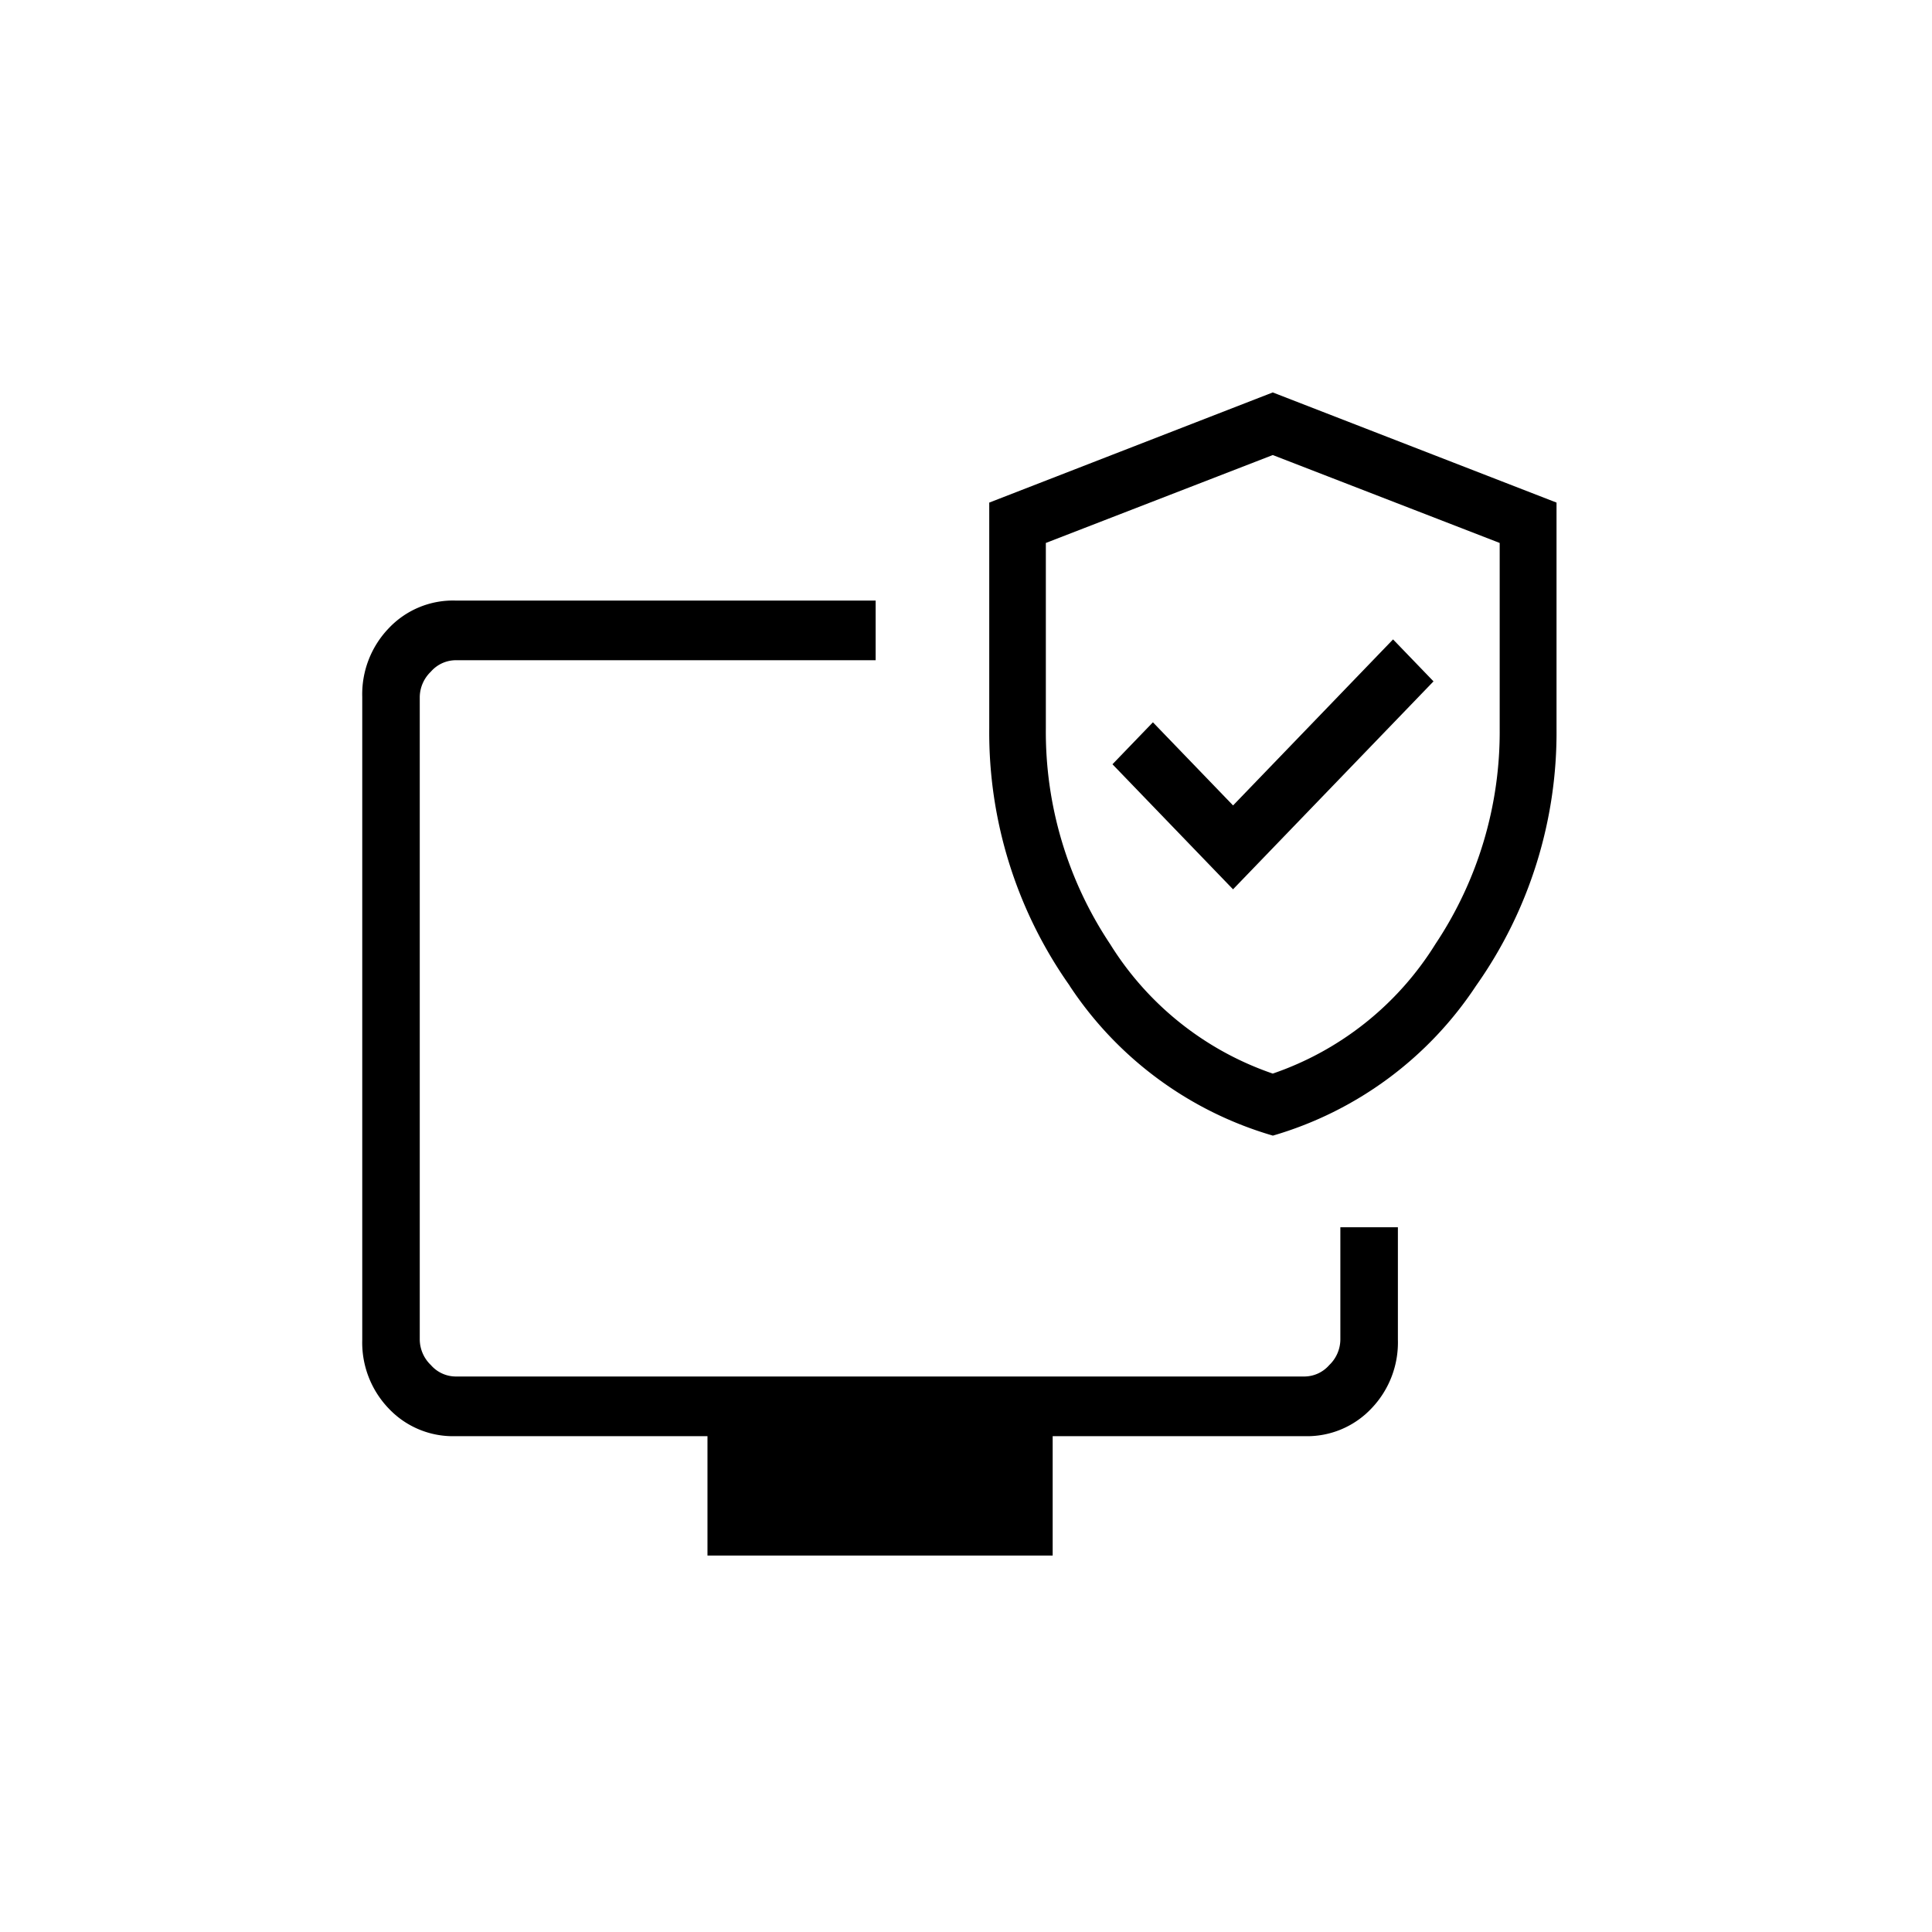<svg xmlns="http://www.w3.org/2000/svg" width="64" height="64" viewBox="0 0 64 64"><g id="hosting" transform="translate(4669 4279)"><circle id="Ellipse_1305" data-name="Ellipse 1305" cx="32" cy="32" r="32" transform="translate(-4669 -4279)" fill="none"></circle><path id="Union_7" data-name="Union 7" d="M11.436,38.53V34.575H3.079a2.927,2.927,0,0,1-2.2-.914A3.155,3.155,0,0,1,0,31.381V10.088a3.156,3.156,0,0,1,.881-2.28,2.927,2.927,0,0,1,2.2-.914H17.007V8.871H3.079a1.1,1.1,0,0,0-.807.38,1.183,1.183,0,0,0-.367.837V31.381a1.183,1.183,0,0,0,.367.837,1.1,1.1,0,0,0,.807.38H31.228a1.1,1.1,0,0,0,.807-.38,1.182,1.182,0,0,0,.366-.837V27.655h1.906v3.726a3.155,3.155,0,0,1-.881,2.28,2.927,2.927,0,0,1-2.2.914H22.871V38.53Zm12-18.875a14.539,14.539,0,0,1-2.666-8.528V3.649L30.162,0l9.4,3.649v7.478a14.539,14.539,0,0,1-2.666,8.528,12.12,12.12,0,0,1-6.73,4.964A12.12,12.12,0,0,1,23.432,19.654ZM22.645,4.986v6.141a12.67,12.67,0,0,0,2.13,7.148,10.248,10.248,0,0,0,5.387,4.289,10.248,10.248,0,0,0,5.387-4.289,12.67,12.67,0,0,0,2.13-7.148V4.986L30.162,2.074Zm2.207,7.331,1.34-1.39,2.655,2.754,5.3-5.5,1.34,1.39L28.846,16.46Z" transform="translate(-4657 -4266)"></path></g></svg>